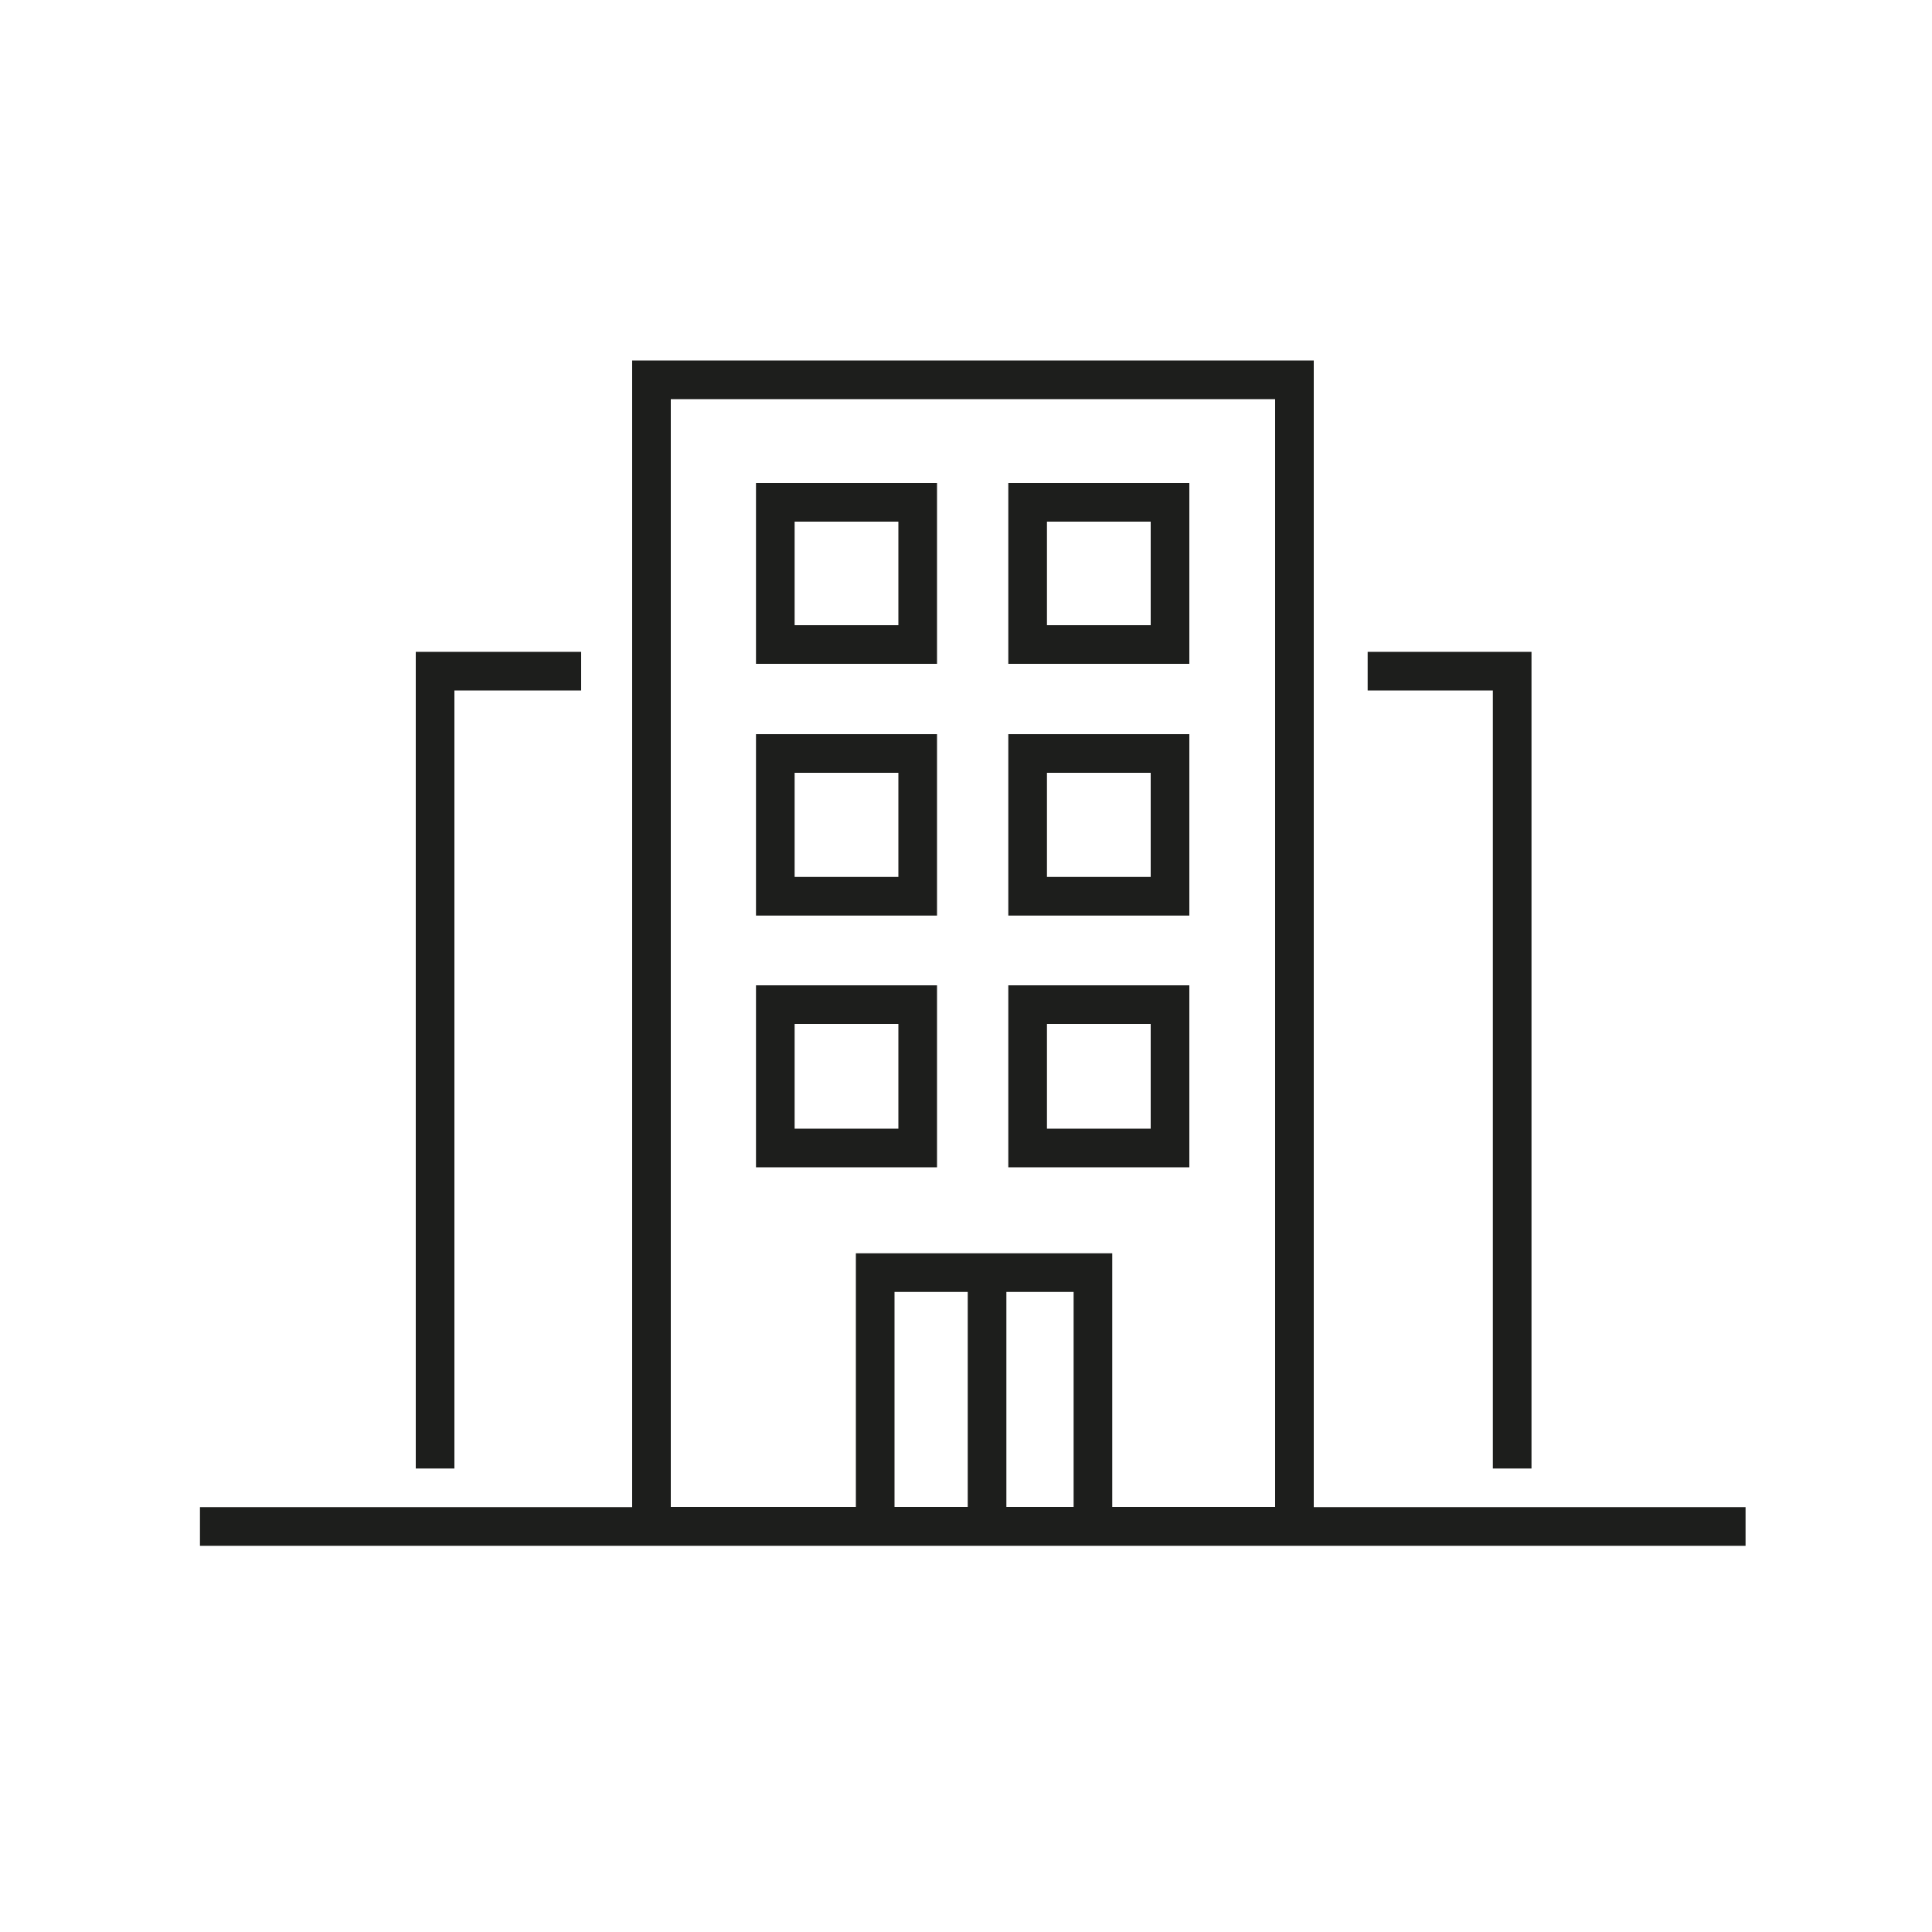 <?xml version="1.0" encoding="UTF-8"?> <svg xmlns="http://www.w3.org/2000/svg" viewBox="0 0 100 100"><defs><style>.cls-1{fill:#1d1e1c;}</style></defs><g id="Icons"><rect class="cls-1" x="10.35" y="78.01" width="80" height="2"></rect><path class="cls-1" d="M68,80H32.72V18.66H68ZM34.72,78H66V20.66H34.72Z"></path><polygon class="cls-1" points="23.52 76.01 21.52 76.01 21.52 33.74 30.08 33.74 30.08 35.74 23.52 35.74 23.52 76.01"></polygon><polygon class="cls-1" points="79.27 76.01 77.27 76.01 77.27 35.74 70.79 35.74 70.79 33.74 79.27 33.74 79.27 76.01"></polygon><path class="cls-1" d="M48.5,34.36H39.13V25H48.5Zm-7.37-2H46.5V27H41.13Z"></path><path class="cls-1" d="M61.56,34.36H52.19V25h9.37Zm-7.37-2h5.37V27H54.19Z"></path><path class="cls-1" d="M48.5,47.39H39.13V38H48.5Zm-7.37-2H46.5V40H41.13Z"></path><path class="cls-1" d="M61.56,47.39H52.19V38h9.37Zm-7.37-2h5.37V40H54.19Z"></path><path class="cls-1" d="M48.5,60.42H39.13V51H48.5Zm-7.37-2H46.5V53H41.13Z"></path><path class="cls-1" d="M61.56,60.42H52.19V51h9.37Zm-7.37-2h5.37V53H54.19Z"></path><path class="cls-1" d="M57.57,80H44.3V64.87H57.57ZM46.3,78h9.27V66.87H46.3Z"></path><rect class="cls-1" x="50.09" y="65.87" width="2" height="13.13"></rect></g></svg> 